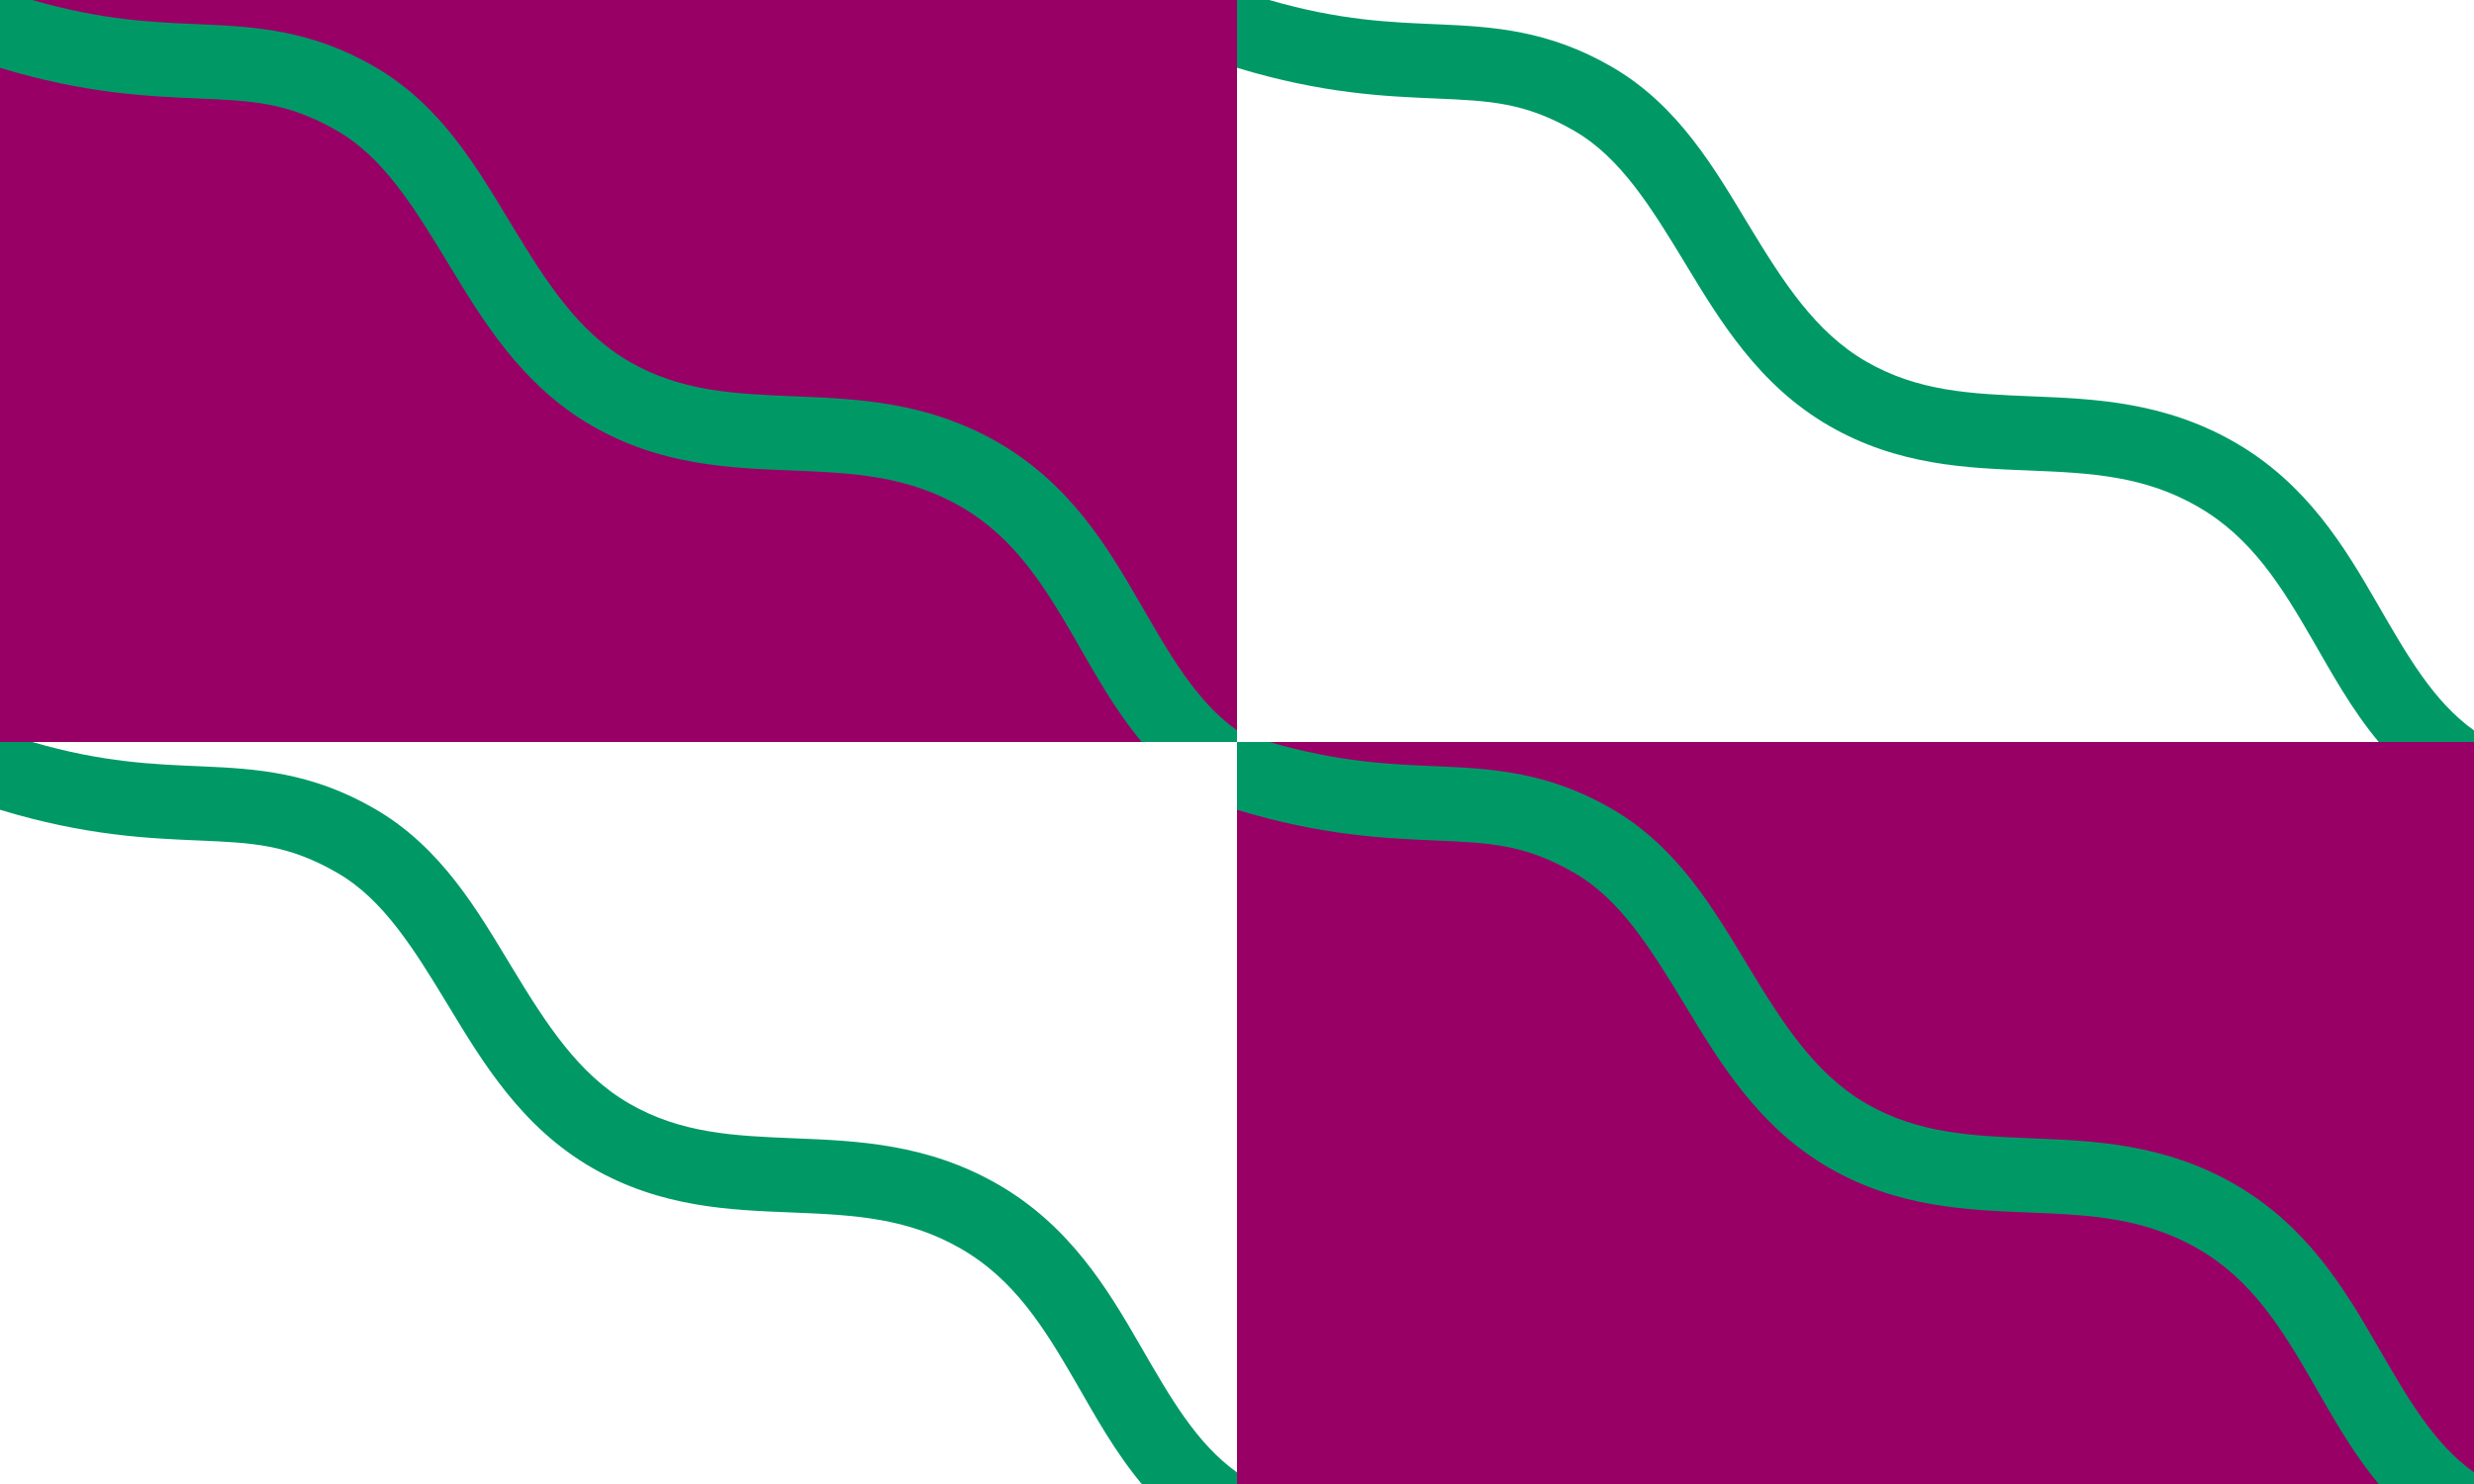 <?xml version="1.0" encoding="UTF-8" standalone="no"?>
<!-- Created with Inkscape (http://www.inkscape.org/) -->

<svg
   width="1000"
   height="600"
   viewBox="0 0 264.583 158.75"
   version="1.1"
   id="svg3300"
   xml:space="preserve"
   xmlns="http://www.w3.org/2000/svg"
   xmlns:svg="http://www.w3.org/2000/svg"><defs
     id="defs3297" /><g
     id="layer1"><g
       id="g21212"><path
         id="rect3473"
         style="fill:#990066;fill-opacity:1;stroke:none;stroke-width:0;stroke-linecap:round;stroke-linejoin:round;stroke-miterlimit:6.1;stop-color:#000000"
         d="m 0,3e-5 h 264.583 v 158.75 H 0 Z" /><path
         id="rect3473-3"
         style="fill:#ffffff;fill-opacity:1;stroke:none;stroke-width:0;stroke-linecap:round;stroke-linejoin:round;stroke-miterlimit:6.1;stop-color:#000000"
         d="m 0,79.375 h 132.292 v 79.375 H 0 Z" /><path
         id="rect3473-5"
         style="fill:#ffffff;fill-opacity:1;stroke:none;stroke-width:0;stroke-linecap:round;stroke-linejoin:round;stroke-miterlimit:6.1;stop-color:#000000"
         d="m 132.292,3e-5 h 132.292 v 79.375 H 132.292 Z" /><path
         id="path7633-4"
         style="color:#000000;fill:#009966"
         d="m 132.292,79.375 v 7.249 c 9.167,2.79 15.909,3.057 21.219,3.285 5.801,0.25 9.553,0.403 14.86,3.467 4.897,2.827 8.169,8.092 11.863,14.193 3.694,6.102 7.842,13.006 15.379,17.357 7.424,4.286 14.851,4.514 21.416,4.78 6.565,0.265 12.281,0.554 18.049,3.885 5.682,3.281 8.877,8.411 12.263,14.279 2.059,3.568 4.169,7.422 7.055,10.88 h 10.187 v -1.24 c -4.339,-3.098 -7.117,-7.977 -10.368,-13.609 -3.448,-5.975 -7.498,-12.756 -15.17,-17.186 -7.586,-4.38 -15.112,-4.675 -21.697,-4.941 -6.585,-0.266 -12.213,-0.516 -17.767,-3.723 -5.441,-3.142 -8.89,-8.533 -12.559,-14.593 -3.669,-6.061 -7.53,-12.825 -14.683,-16.955 -6.744,-3.893 -12.634,-4.272 -18.486,-4.524 -5.112,-0.22 -10.463,-0.39 -18.12,-2.604 z" /><path
         id="path7633-22"
         style="color:#000000;fill:#009966"
         d="m 0,79.375 v 7.249 c 9.167,2.79 15.909,3.057 21.219,3.285 5.801,0.25 9.553,0.403 14.86,3.467 4.897,2.827 8.167,8.092 11.861,14.193 3.694,6.102 7.842,13.006 15.379,17.357 7.424,4.286 14.851,4.514 21.416,4.78 6.565,0.265 12.282,0.554 18.051,3.885 5.682,3.281 8.875,8.411 12.262,14.279 2.059,3.568 4.17,7.421 7.056,10.88 h 10.188 v -1.24 c -4.338,-3.098 -7.119,-7.977 -10.369,-13.609 -3.448,-5.975 -7.496,-12.756 -15.168,-17.186 -7.586,-4.38 -15.114,-4.675 -21.699,-4.941 -6.585,-0.266 -12.214,-0.516 -17.768,-3.723 -5.441,-3.142 -8.887,-8.533 -12.556,-14.593 C 51.062,97.398 47.201,90.633 40.048,86.503 33.304,82.61 27.414,82.231 21.561,81.98 16.45,81.759 11.099,81.589 3.443,79.375 Z" /><path
         id="path7633-2"
         style="color:#000000;fill:#009966"
         d="m 132.292,0 v 7.249 c 9.167,2.79 15.909,3.057 21.219,3.286 5.801,0.25 9.553,0.403 14.86,3.467 4.897,2.827 8.169,8.092 11.863,14.193 3.694,6.102 7.842,13.006 15.379,17.357 7.424,4.286 14.851,4.514 21.416,4.78 6.565,0.265 12.281,0.554 18.049,3.885 5.682,3.281 8.877,8.411 12.263,14.279 2.059,3.568 4.169,7.421 7.055,10.88 h 10.187 v -1.24 c -4.339,-3.098 -7.117,-7.977 -10.368,-13.609 -3.448,-5.975 -7.498,-12.756 -15.17,-17.186 -7.586,-4.38 -15.112,-4.675 -21.697,-4.941 -6.585,-0.266 -12.213,-0.516 -17.767,-3.723 -5.441,-3.142 -8.89,-8.533 -12.559,-14.593 C 183.353,18.023 179.492,11.258 172.339,7.128 165.595,3.235 159.705,2.856 153.853,2.604 148.74,2.384 143.389,2.214 135.733,0 Z" /><path
         id="path7633"
         style="color:#000000;fill:#009966"
         d="m 0,0 v 7.249 c 9.167,2.79 15.909,3.057 21.219,3.285 5.801,0.25 9.553,0.403 14.86,3.467 4.897,2.827 8.167,8.092 11.861,14.193 3.694,6.102 7.842,13.006 15.379,17.357 7.424,4.286 14.851,4.514 21.416,4.78 6.565,0.265 12.282,0.554 18.051,3.885 5.682,3.281 8.875,8.411 12.262,14.279 2.059,3.568 4.17,7.421 7.056,10.88 h 10.188 V 78.135 C 127.953,75.037 125.173,70.158 121.923,64.526 118.475,58.551 114.427,51.77 106.755,47.341 99.169,42.961 91.641,42.665 85.056,42.399 78.471,42.134 72.842,41.883 67.288,38.677 61.846,35.535 58.401,30.144 54.732,24.083 51.062,18.023 47.201,11.258 40.048,7.128 33.304,3.235 27.414,2.856 21.561,2.604 16.45,2.384 11.099,2.214 3.443,0 Z" /></g></g></svg>
